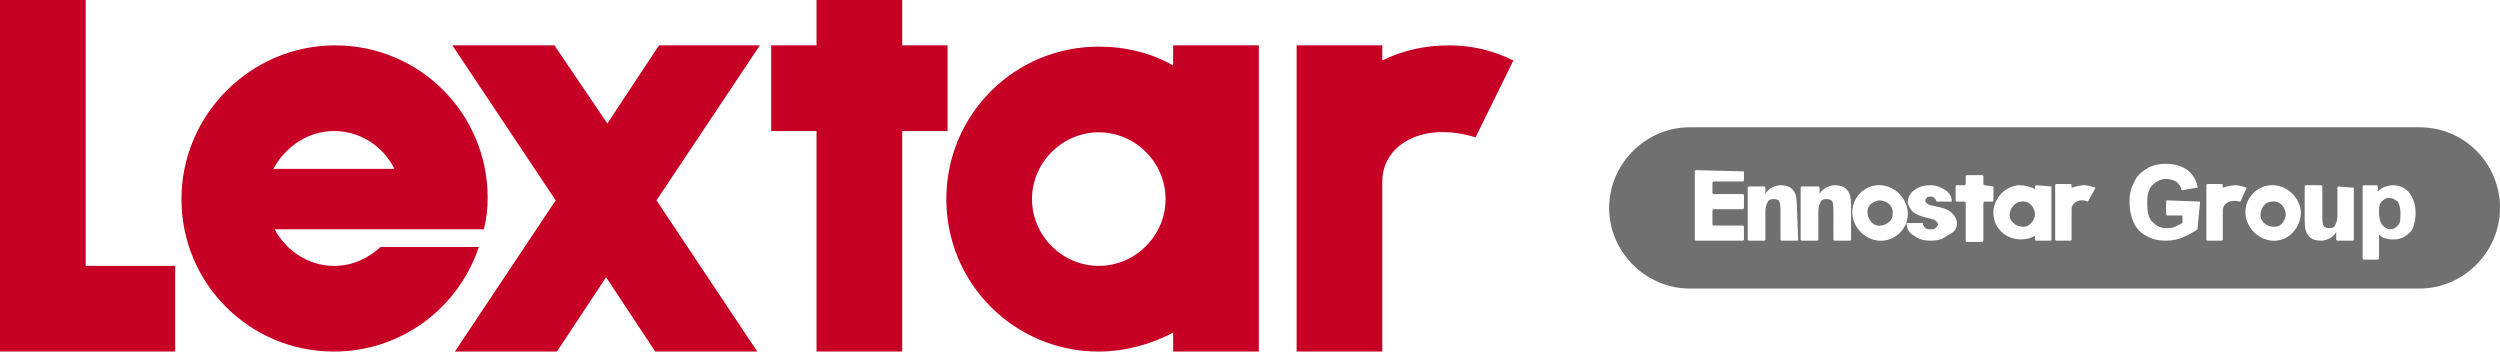 <?xml version="1.0" encoding="utf-8"?>
<!-- Generator: $$$/GeneralStr/196=Adobe Illustrator 27.6.0, SVG Export Plug-In . SVG Version: 6.00 Build 0)  -->
<svg version="1.1" id="圖層_1" xmlns="http://www.w3.org/2000/svg" xmlns:xlink="http://www.w3.org/1999/xlink" x="0px" y="0px"
	 width="198.4px" height="27.9px" viewBox="0 0 198.4 27.9" style="enable-background:new 0 0 198.4 27.9;" xml:space="preserve">
<style type="text/css">
	.st0{fill:#C70025;}
	.st1{fill:#717071;}
</style>
<g>
	<path class="st0" d="M52.3,3.6l-4.1,6.2L44,3.6h-8.1l8.2,12.3l-8,12h8.1l3.9-5.9l3.9,5.9h8.1l-8-12l8.2-12.3L52.3,3.6L52.3,3.6z
		 M6.8,0H0v27.9h6.8h7.1v-6.8H6.8V0z M75.2,3.6h-3.6V0h-6.8v3.6h-3.6v6.8h3.6v17.5h6.8V10.4h3.6V3.6z M30.2,19.6
		c-1,0.9-2.2,1.5-3.7,1.5c-2,0-3.8-1.2-4.7-2.9h16.6c0.2-0.8,0.3-1.6,0.3-2.5c0-6.7-5.4-12.1-12.1-12.1S14.4,9.1,14.4,15.8
		s5.4,12.1,12.1,12.1c5.4,0,9.9-3.5,11.5-8.3L30.2,19.6L30.2,19.6z M26.5,10.4c2.1,0,3.9,1.2,4.8,3h-9.6
		C22.6,11.7,24.4,10.4,26.5,10.4z M93.1,5.2c-1.7-1-3.8-1.5-5.9-1.5c-6.7,0-12.1,5.4-12.1,12.1s5.4,12.1,12.1,12.1
		c2.1,0,4.2-0.6,5.9-1.5v1.5h6.8V3.6h-6.8V5.2L93.1,5.2z M87.2,21.1c-2.9,0-5.3-2.4-5.3-5.3s2.4-5.3,5.3-5.3c2.9,0,5.3,2.4,5.3,5.3
		S90.1,21.1,87.2,21.1z M115,3.6c-1.9,0-3.7,0.4-5.3,1.2V3.6h-6.8v24.3h6.8V14.4c0-2.9,3.2-4.8,7.4-3.5l3-6.1
		C118.5,4,116.8,3.6,115,3.6z"/>
	<path class="st1" d="M150.2,17c0,0.5-0.4,0.8-0.9,0.9c-0.6,0.1-1.1-0.4-1.1-1.1c0-0.5,0.4-0.8,0.9-0.9
		C149.8,15.9,150.3,16.4,150.2,17z M160.4,16c-0.4,0-0.8,0.4-0.9,0.9c-0.1,0.6,0.4,1.1,1.1,1.1c0.4,0,0.8-0.4,0.9-0.9
		C161.5,16.4,161,15.9,160.4,16z M180.3,16c-0.5,0-0.8,0.4-0.9,0.9c-0.1,0.6,0.4,1.1,1.1,1.1c0.5,0,0.8-0.4,0.9-0.9
		C181.4,16.4,180.9,15.9,180.3,16z M198.4,16.5L198.4,16.5c0,3.5-2.9,6.4-6.4,6.4h-57.9c-3.5,0-6.4-2.9-6.4-6.4l0,0
		c0-3.5,2.9-6.4,6.4-6.4H192C195.6,10.1,198.4,13,198.4,16.5z M138.3,13.6C138.3,13.6,138.3,13.5,138.3,13.6l-3.7-0.1
		c0,0-0.1,0-0.1,0.1V19c0,0,0,0.1,0.1,0.1h3.7c0,0,0.1,0,0.1-0.1v-1c0,0,0-0.1-0.1-0.1h-2.3c0,0-0.1,0-0.1-0.1v-1.1
		c0,0,0-0.1,0.1-0.1h2.3c0,0,0.1,0,0.1-0.1v-1c0,0,0-0.1-0.1-0.1h-2.3c0,0-0.1,0-0.1-0.1v-0.8c0,0,0-0.1,0.1-0.1h2.3
		c0,0,0.1,0,0.1-0.1V13.6L138.3,13.6z M142.6,16.3c0-0.6-0.1-1-0.3-1.2c-0.2-0.3-0.6-0.4-1-0.4c-0.3,0-0.5,0.1-0.7,0.2
		c-0.2,0.1-0.4,0.3-0.5,0.5v-0.5c0,0,0-0.1-0.1-0.1h-1.2c0,0-0.1,0-0.1,0.1V19c0,0,0,0.1,0.1,0.1h1.2c0,0,0.1,0,0.1-0.1v-2.2
		c0-0.4,0.1-0.6,0.2-0.8c0.1-0.2,0.3-0.2,0.5-0.2c0.2,0,0.4,0.1,0.4,0.2c0.1,0.1,0.1,0.5,0.1,1V19c0,0,0,0.1,0.1,0.1h1.2
		c0,0,0.1,0,0.1-0.1L142.6,16.3L142.6,16.3z M146.9,16.3c0-0.6-0.1-1-0.3-1.2c-0.2-0.3-0.6-0.4-1-0.4c-0.3,0-0.5,0.1-0.7,0.2
		c-0.2,0.1-0.4,0.3-0.5,0.5v-0.5c0,0,0-0.1-0.1-0.1H143c0,0-0.1,0-0.1,0.1V19c0,0,0,0.1,0.1,0.1h1.2c0,0,0.1,0,0.1-0.1v-2.2
		c0-0.4,0.1-0.6,0.2-0.8c0.1-0.2,0.3-0.2,0.5-0.2c0.2,0,0.4,0.1,0.4,0.2c0.1,0.1,0.1,0.5,0.1,1V19c0,0,0,0.1,0.1,0.1h1.2
		c0,0,0.1,0,0.1-0.1L146.9,16.3L146.9,16.3z M151.4,16.8c-0.1-1.1-1-2-2.1-2.1c-1.3-0.1-2.4,1-2.3,2.3c0.1,1.1,1,2,2.1,2.1
		C150.4,19.2,151.5,18.1,151.4,16.8z M155.3,17.7c0-0.3-0.2-0.6-0.4-0.8c-0.2-0.2-0.6-0.4-1.2-0.5c-0.3-0.1-0.6-0.1-0.7-0.2
		c-0.1-0.1-0.2-0.1-0.2-0.2c0-0.1,0-0.2,0.1-0.3c0.1-0.1,0.2-0.1,0.3-0.1c0.1,0,0.2,0,0.3,0.1c0.1,0.1,0.1,0.1,0.2,0.3h1.2
		c0-0.4-0.2-0.7-0.5-0.9c-0.3-0.2-0.7-0.4-1.2-0.4c-0.5,0-0.9,0.1-1.3,0.4c-0.3,0.2-0.5,0.6-0.5,0.9c0,0.3,0.2,0.6,0.4,0.8
		c0.2,0.2,0.7,0.4,1.2,0.5c0.3,0.1,0.5,0.1,0.6,0.2c0.1,0.1,0.2,0.2,0.2,0.3c0,0.1-0.1,0.2-0.2,0.3c-0.1,0.1-0.2,0.1-0.4,0.1
		s-0.3,0-0.4-0.1c-0.1-0.1-0.2-0.2-0.2-0.4h-1.3c0,0.4,0.2,0.8,0.6,1c0.4,0.3,0.8,0.4,1.3,0.4c0.5,0,1-0.1,1.3-0.4
		C155.2,18.4,155.3,18.1,155.3,17.7L155.3,17.7z M158.2,14.8C158.2,14.8,158.2,14.7,158.2,14.8l-0.7-0.1c0,0-0.1,0-0.1-0.1V14
		c0,0,0-0.1-0.1-0.1h-1.2c0,0-0.1,0-0.1,0.1v0.6c0,0,0,0.1-0.1,0.1h-0.6c0,0-0.1,0-0.1,0.1v1.1c0,0,0,0.1,0.1,0.1h0.6
		c0,0,0.1,0,0.1,0.1v3c0,0,0,0.1,0.1,0.1h1.2c0,0,0.1,0,0.1-0.1v-3c0,0,0-0.1,0.1-0.1h0.6c0,0,0.1,0,0.1-0.1
		C158.2,15.9,158.2,14.8,158.2,14.8z M162.8,14.8C162.8,14.8,162.7,14.7,162.8,14.8l-1.2-0.1c0,0-0.1,0-0.1,0.1V15
		c-0.4-0.2-0.8-0.3-1.3-0.3c-1.1,0.1-1.9,1-2,2c-0.1,1.3,0.9,2.3,2.2,2.3c0.4,0,0.8-0.1,1.1-0.3V19c0,0,0,0.1,0.1,0.1h1.1
		c0,0,0.1,0,0.1-0.1L162.8,14.8L162.8,14.8z M166.3,14.9c-0.3-0.1-0.6-0.2-0.9-0.2c-0.3,0-0.7,0.1-1,0.2v-0.2c0,0,0-0.1-0.1-0.1
		h-1.1c0,0-0.1,0-0.1,0.1V19c0,0,0,0.1,0.1,0.1h1.1c0,0,0.1,0,0.1-0.1v-2.4c0-0.5,0.6-0.9,1.3-0.6L166.3,14.9L166.3,14.9z M174.6,16
		C174.6,16,174.6,15.9,174.6,16l-2.6-0.1c0,0-0.1,0-0.1,0.1v1c0,0,0,0.1,0.1,0.1h1.2v0.6c-0.2,0.1-0.4,0.2-0.6,0.3
		c-0.2,0.1-0.5,0.1-0.7,0.1c-0.5,0-0.8-0.2-1.1-0.5c-0.3-0.3-0.4-0.8-0.4-1.5c0-0.6,0.1-1.1,0.4-1.4c0.3-0.3,0.7-0.5,1.1-0.5
		c0.3,0,0.6,0.1,0.8,0.2c0.2,0.2,0.4,0.4,0.4,0.6c0,0,0,0.1,0.1,0.1l1.1-0.2c0,0,0,0,0.1,0c0,0,0,0,0-0.1c-0.1-0.5-0.4-1-0.8-1.3
		c-0.4-0.3-1-0.5-1.7-0.5c-0.6,0-1,0.1-1.4,0.3c-0.5,0.3-0.9,0.6-1.1,1.1c-0.3,0.5-0.4,1-0.4,1.6c0,0.6,0.1,1.1,0.3,1.6
		c0.2,0.5,0.6,0.9,1,1.1c0.5,0.3,1,0.4,1.6,0.4c0.5,0,1-0.1,1.4-0.3c0.5-0.2,0.8-0.4,1.1-0.6c0,0,0,0,0-0.1L174.6,16L174.6,16z
		 M177.8,16l0.5-1.1c-0.3-0.1-0.6-0.2-0.9-0.2c-0.3,0-0.7,0.1-1,0.2v-0.2c0,0,0-0.1-0.1-0.1h-1.1c0,0-0.1,0-0.1,0.1V19
		c0,0,0,0.1,0.1,0.1h1.1c0,0,0.1,0,0.1-0.1v-2.4C176.5,16.1,177,15.8,177.8,16L177.8,16z M182.6,16.8c-0.1-1.1-1-2-2.1-2.1
		c-1.3-0.1-2.4,1-2.3,2.3c0.1,1.1,1,2,2.1,2.1C181.6,19.2,182.6,18.1,182.6,16.8z M186.8,14.9C186.8,14.9,186.8,14.8,186.8,14.9
		l-1.2-0.1c0,0-0.1,0-0.1,0.1v2.2c0,0.4-0.1,0.6-0.2,0.8c-0.1,0.2-0.3,0.2-0.5,0.2c-0.2,0-0.4-0.1-0.4-0.2c-0.1-0.1-0.1-0.5-0.1-1
		v-2.1c0,0,0-0.1-0.1-0.1H183c0,0-0.1,0-0.1,0.1v2.7c0,0.6,0.1,1,0.3,1.2c0.2,0.3,0.6,0.4,1,0.4c0.3,0,0.5-0.1,0.7-0.2
		s0.4-0.3,0.5-0.5V19c0,0,0,0.1,0.1,0.1h1.2c0,0,0.1,0,0.1-0.1L186.8,14.9L186.8,14.9z M191.7,16.9c0-0.7-0.2-1.2-0.5-1.6
		c-0.3-0.4-0.8-0.6-1.3-0.6c-0.3,0-0.6,0.1-0.8,0.2c-0.2,0.1-0.3,0.2-0.4,0.3v-0.4c0,0,0-0.1-0.1-0.1h-1c0,0-0.1,0-0.1,0.1v5.7
		c0,0,0,0.1,0.1,0.1h1.1c0,0,0.1,0,0.1-0.1v-1.9c0.2,0.2,0.3,0.3,0.5,0.3c0.2,0.1,0.4,0.1,0.7,0.1c0.5,0,0.9-0.2,1.3-0.6
		C191.5,18.2,191.7,17.6,191.7,16.9L191.7,16.9z M189.6,15.7c-0.2,0-0.4,0.1-0.6,0.3c-0.2,0.2-0.2,0.5-0.2,0.9c0,0.4,0.1,0.8,0.3,1
		c0.2,0.2,0.4,0.3,0.6,0.3c0.2,0,0.4-0.1,0.6-0.3s0.2-0.5,0.2-1c0-0.4-0.1-0.7-0.2-0.9C190,15.8,189.8,15.7,189.6,15.7L189.6,15.7z"
		/>
</g>
</svg>
